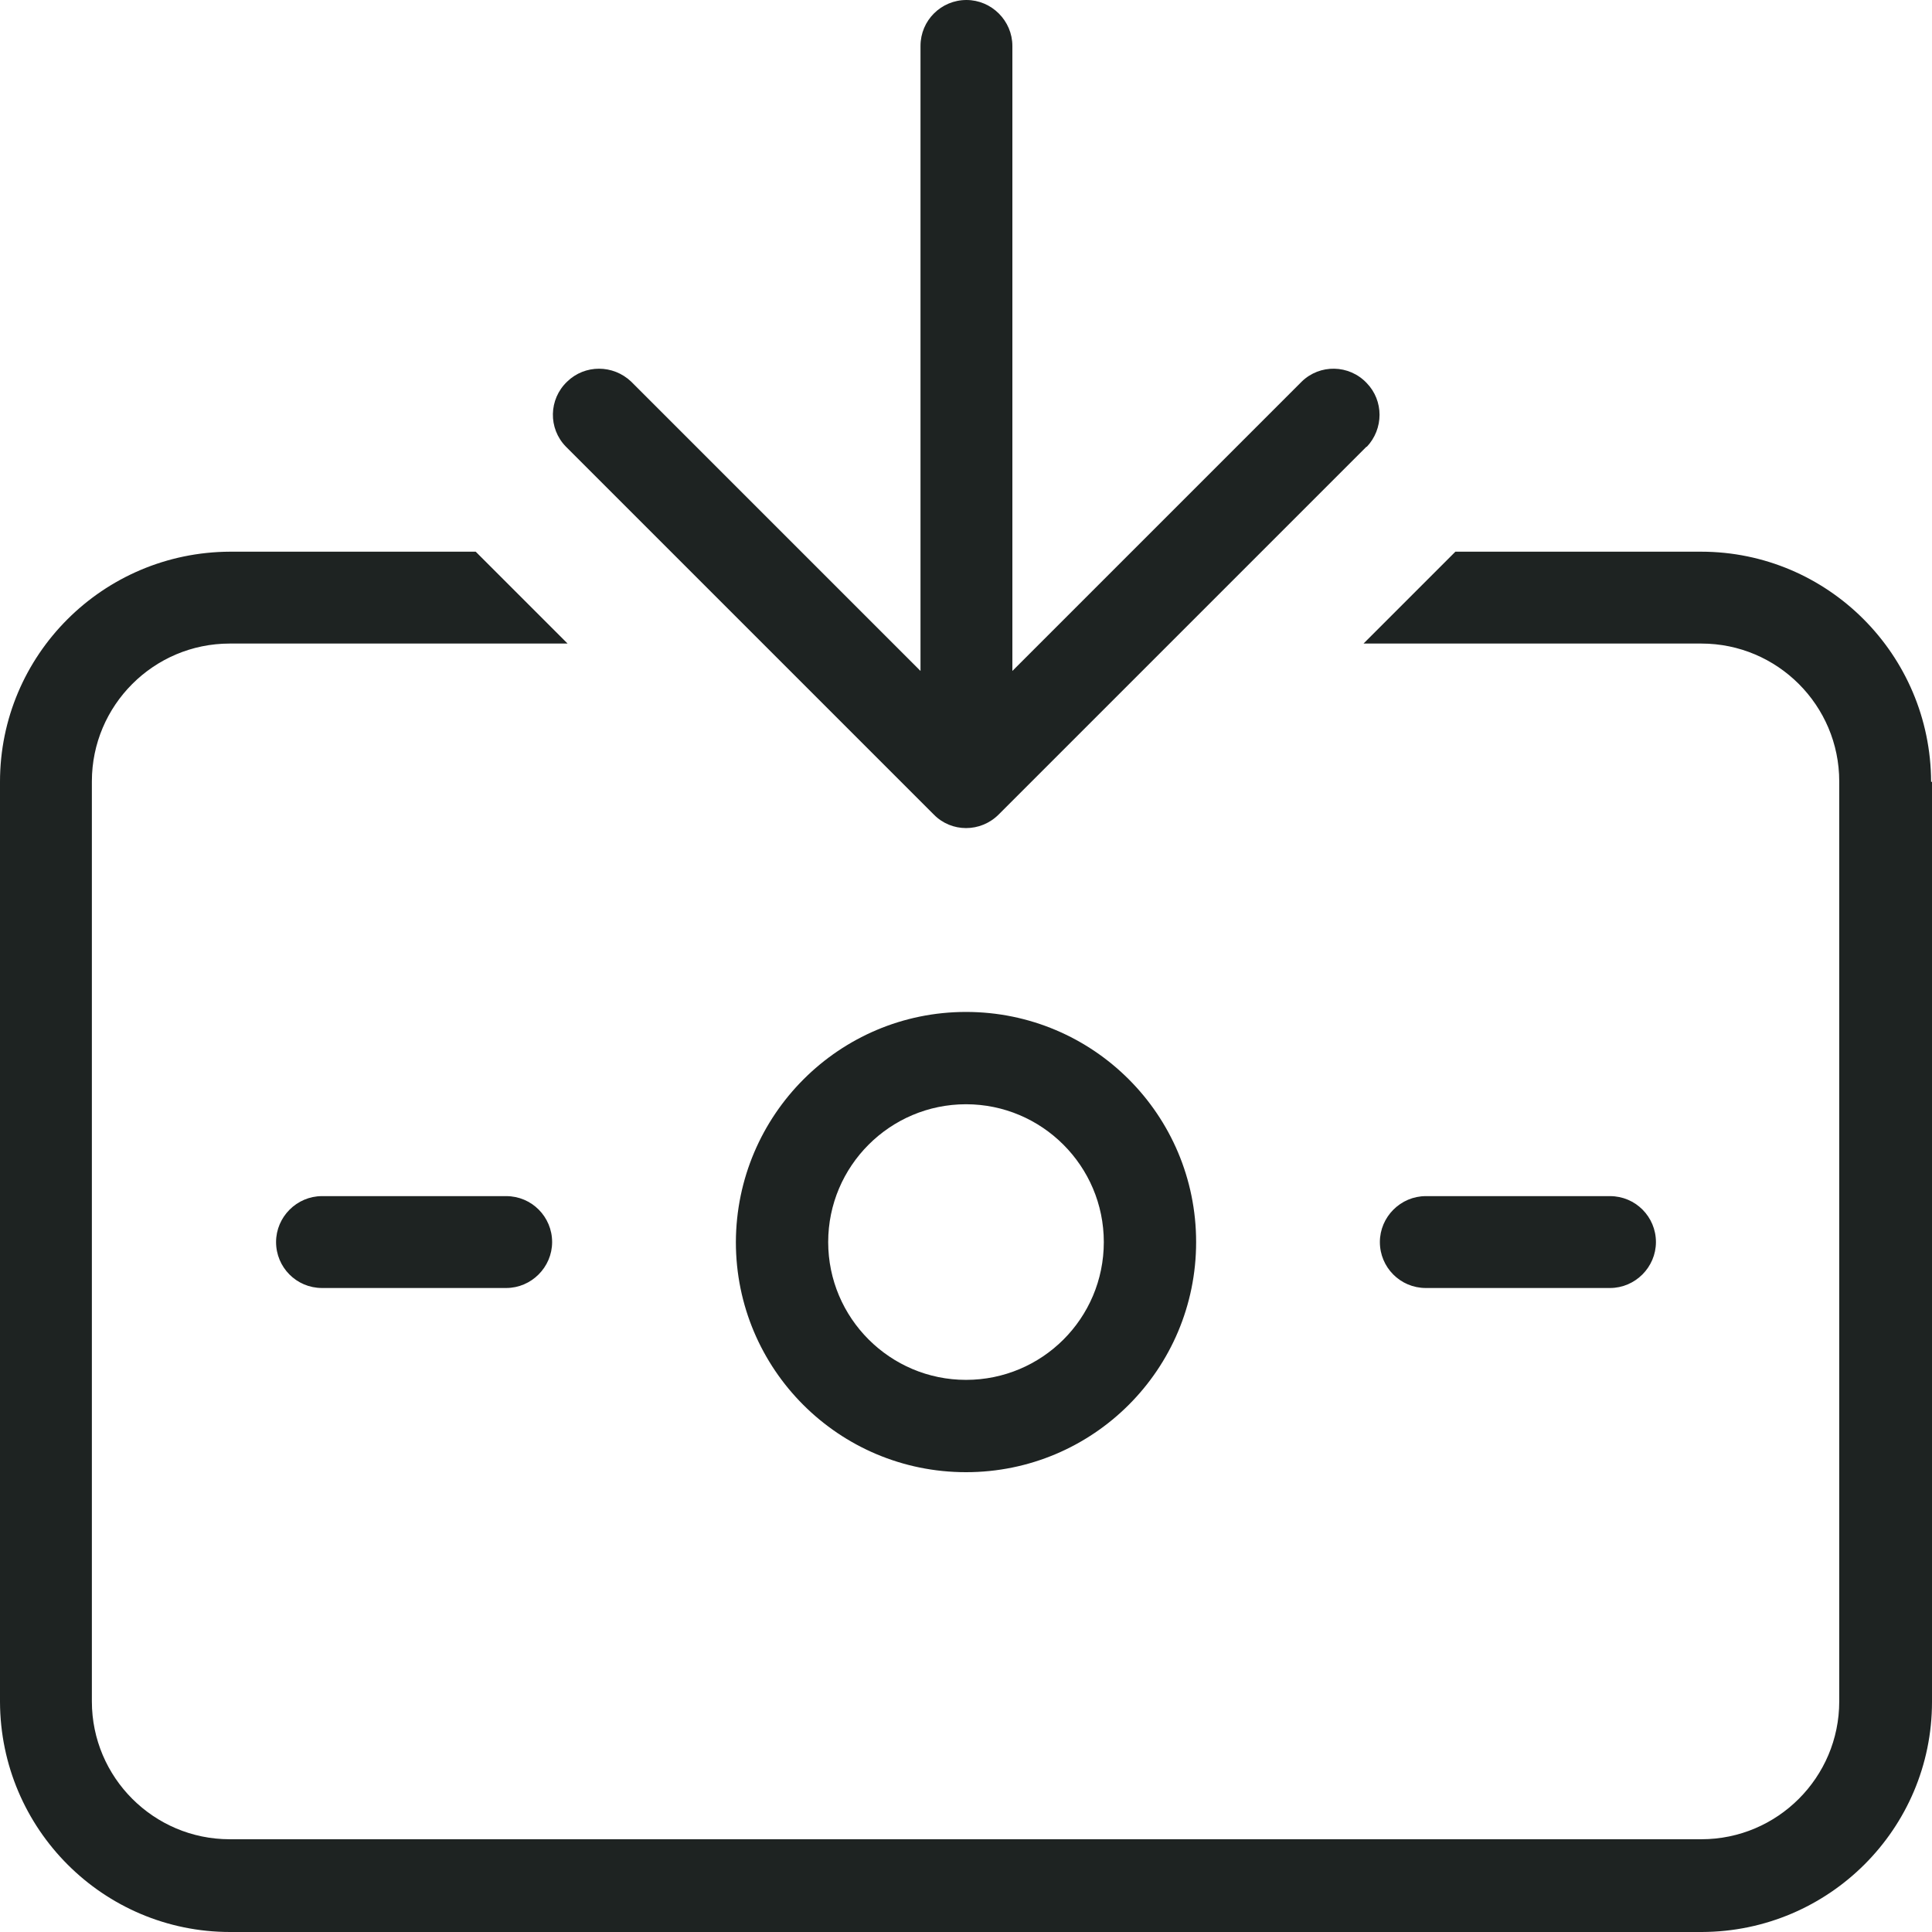 <?xml version="1.0" encoding="UTF-8"?>
<svg id="Capa_2" data-name="Capa 2" xmlns="http://www.w3.org/2000/svg" viewBox="0 0 43.74 43.74">
  <defs>
    <style>
      .cls-1 {
        fill: #1e2322;
      }
    </style>
  </defs>
  <g id="Capa_1-2" data-name="Capa 1">
    <path class="cls-1" d="M16.66,28.12c0,2.88,2.33,5.21,5.21,5.21s5.21-2.33,5.21-5.21-2.33-5.21-5.21-5.21c-2.87,0-5.2,2.33-5.21,5.21ZM24.99,28.12c0,1.73-1.4,3.12-3.12,3.12s-3.12-1.4-3.12-3.12,1.4-3.12,3.12-3.12c1.72,0,3.12,1.4,3.12,3.12ZM32.28,29.16c-.58,0-1.04-.47-1.04-1.04s.47-1.04,1.04-1.04h4.17c.58,0,1.04.47,1.04,1.04s-.47,1.04-1.04,1.04h-4.17ZM11.46,27.08c.58,0,1.04.47,1.04,1.04s-.47,1.04-1.04,1.04h-4.17c-.58,0-1.04-.47-1.04-1.04s.47-1.04,1.04-1.04h4.17ZM30.94,10.11l-8.33,8.33c-.41.41-1.07.41-1.47,0h0s-8.33-8.33-8.33-8.33c-.4-.41-.39-1.07.03-1.47.4-.39,1.04-.39,1.45,0l6.55,6.55V1.04c0-.58.47-1.04,1.04-1.04s1.04.47,1.04,1.04v14.15l6.55-6.55c.41-.4,1.07-.39,1.47.03.39.4.39,1.04,0,1.45h0ZM43.74,17.7v20.83c0,2.87-2.33,5.2-5.21,5.21H5.21c-2.87,0-5.2-2.33-5.21-5.21v-20.83c0-2.87,2.33-5.2,5.21-5.21h5.56l2.08,2.08h-7.65c-1.72,0-3.12,1.4-3.12,3.12v20.83c0,1.72,1.4,3.12,3.12,3.12h33.32c1.72,0,3.12-1.4,3.12-3.12v-20.83c0-1.72-1.4-3.12-3.12-3.12h-7.65l2.08-2.08h5.56c2.87,0,5.2,2.33,5.21,5.21Z"/>
  </g>
</svg>